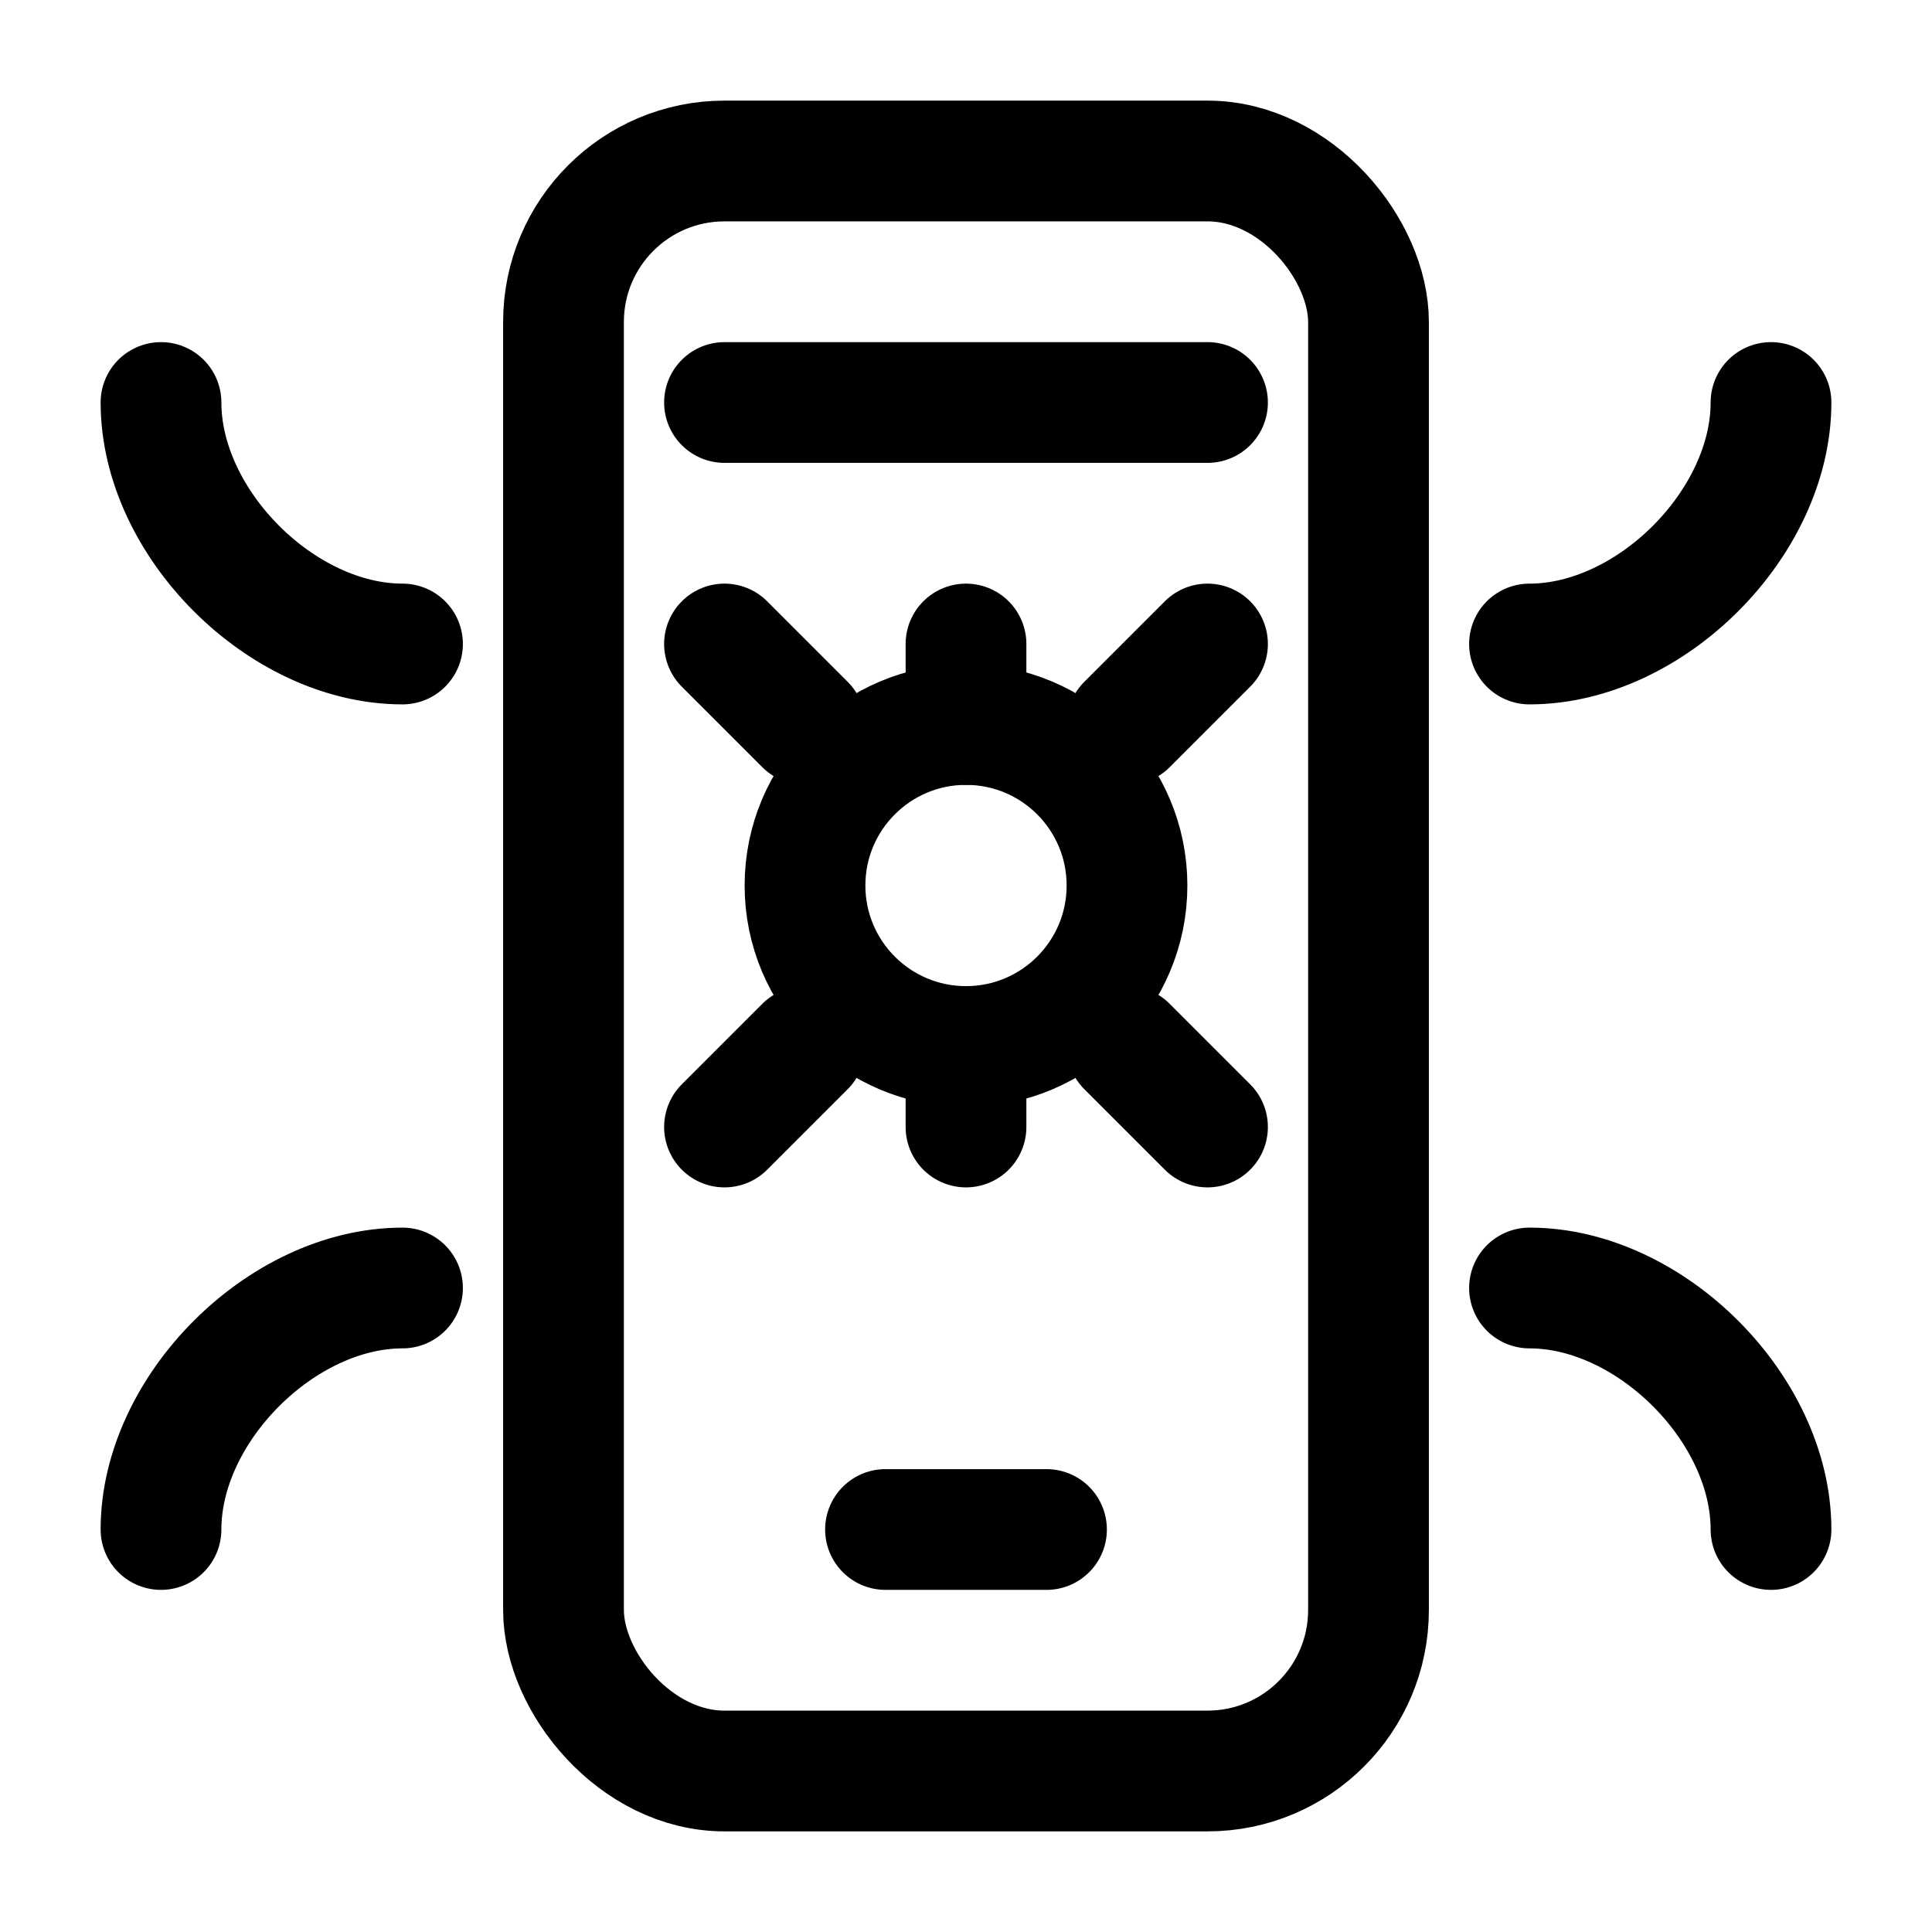 <?xml version="1.0"?>
<svg xmlns="http://www.w3.org/2000/svg" width="800" height="800" viewBox="0 0 24 24">
  <g fill="none" stroke="#000" stroke-linecap="round" stroke-linejoin="round" stroke-width="1.5">
    <rect width="10" height="20" x="7" y="2" rx="2"/>
    <path d="M9 5h6m-4 14h2"/>
    <circle cx="12" cy="11" r="2"/>
    <path d="M10 9 9 8m5 1 1-1m-5 5-1 1m5-1 1 1m-3-5V8m0 5v1M5 8C3.5 8 2 6.5 2 5m3 11c-1.5 0-3 1.5-3 3M19 8c1.5 0 3-1.5 3-3m-3 11c1.5 0 3 1.5 3 3"/>
  </g>
</svg>
